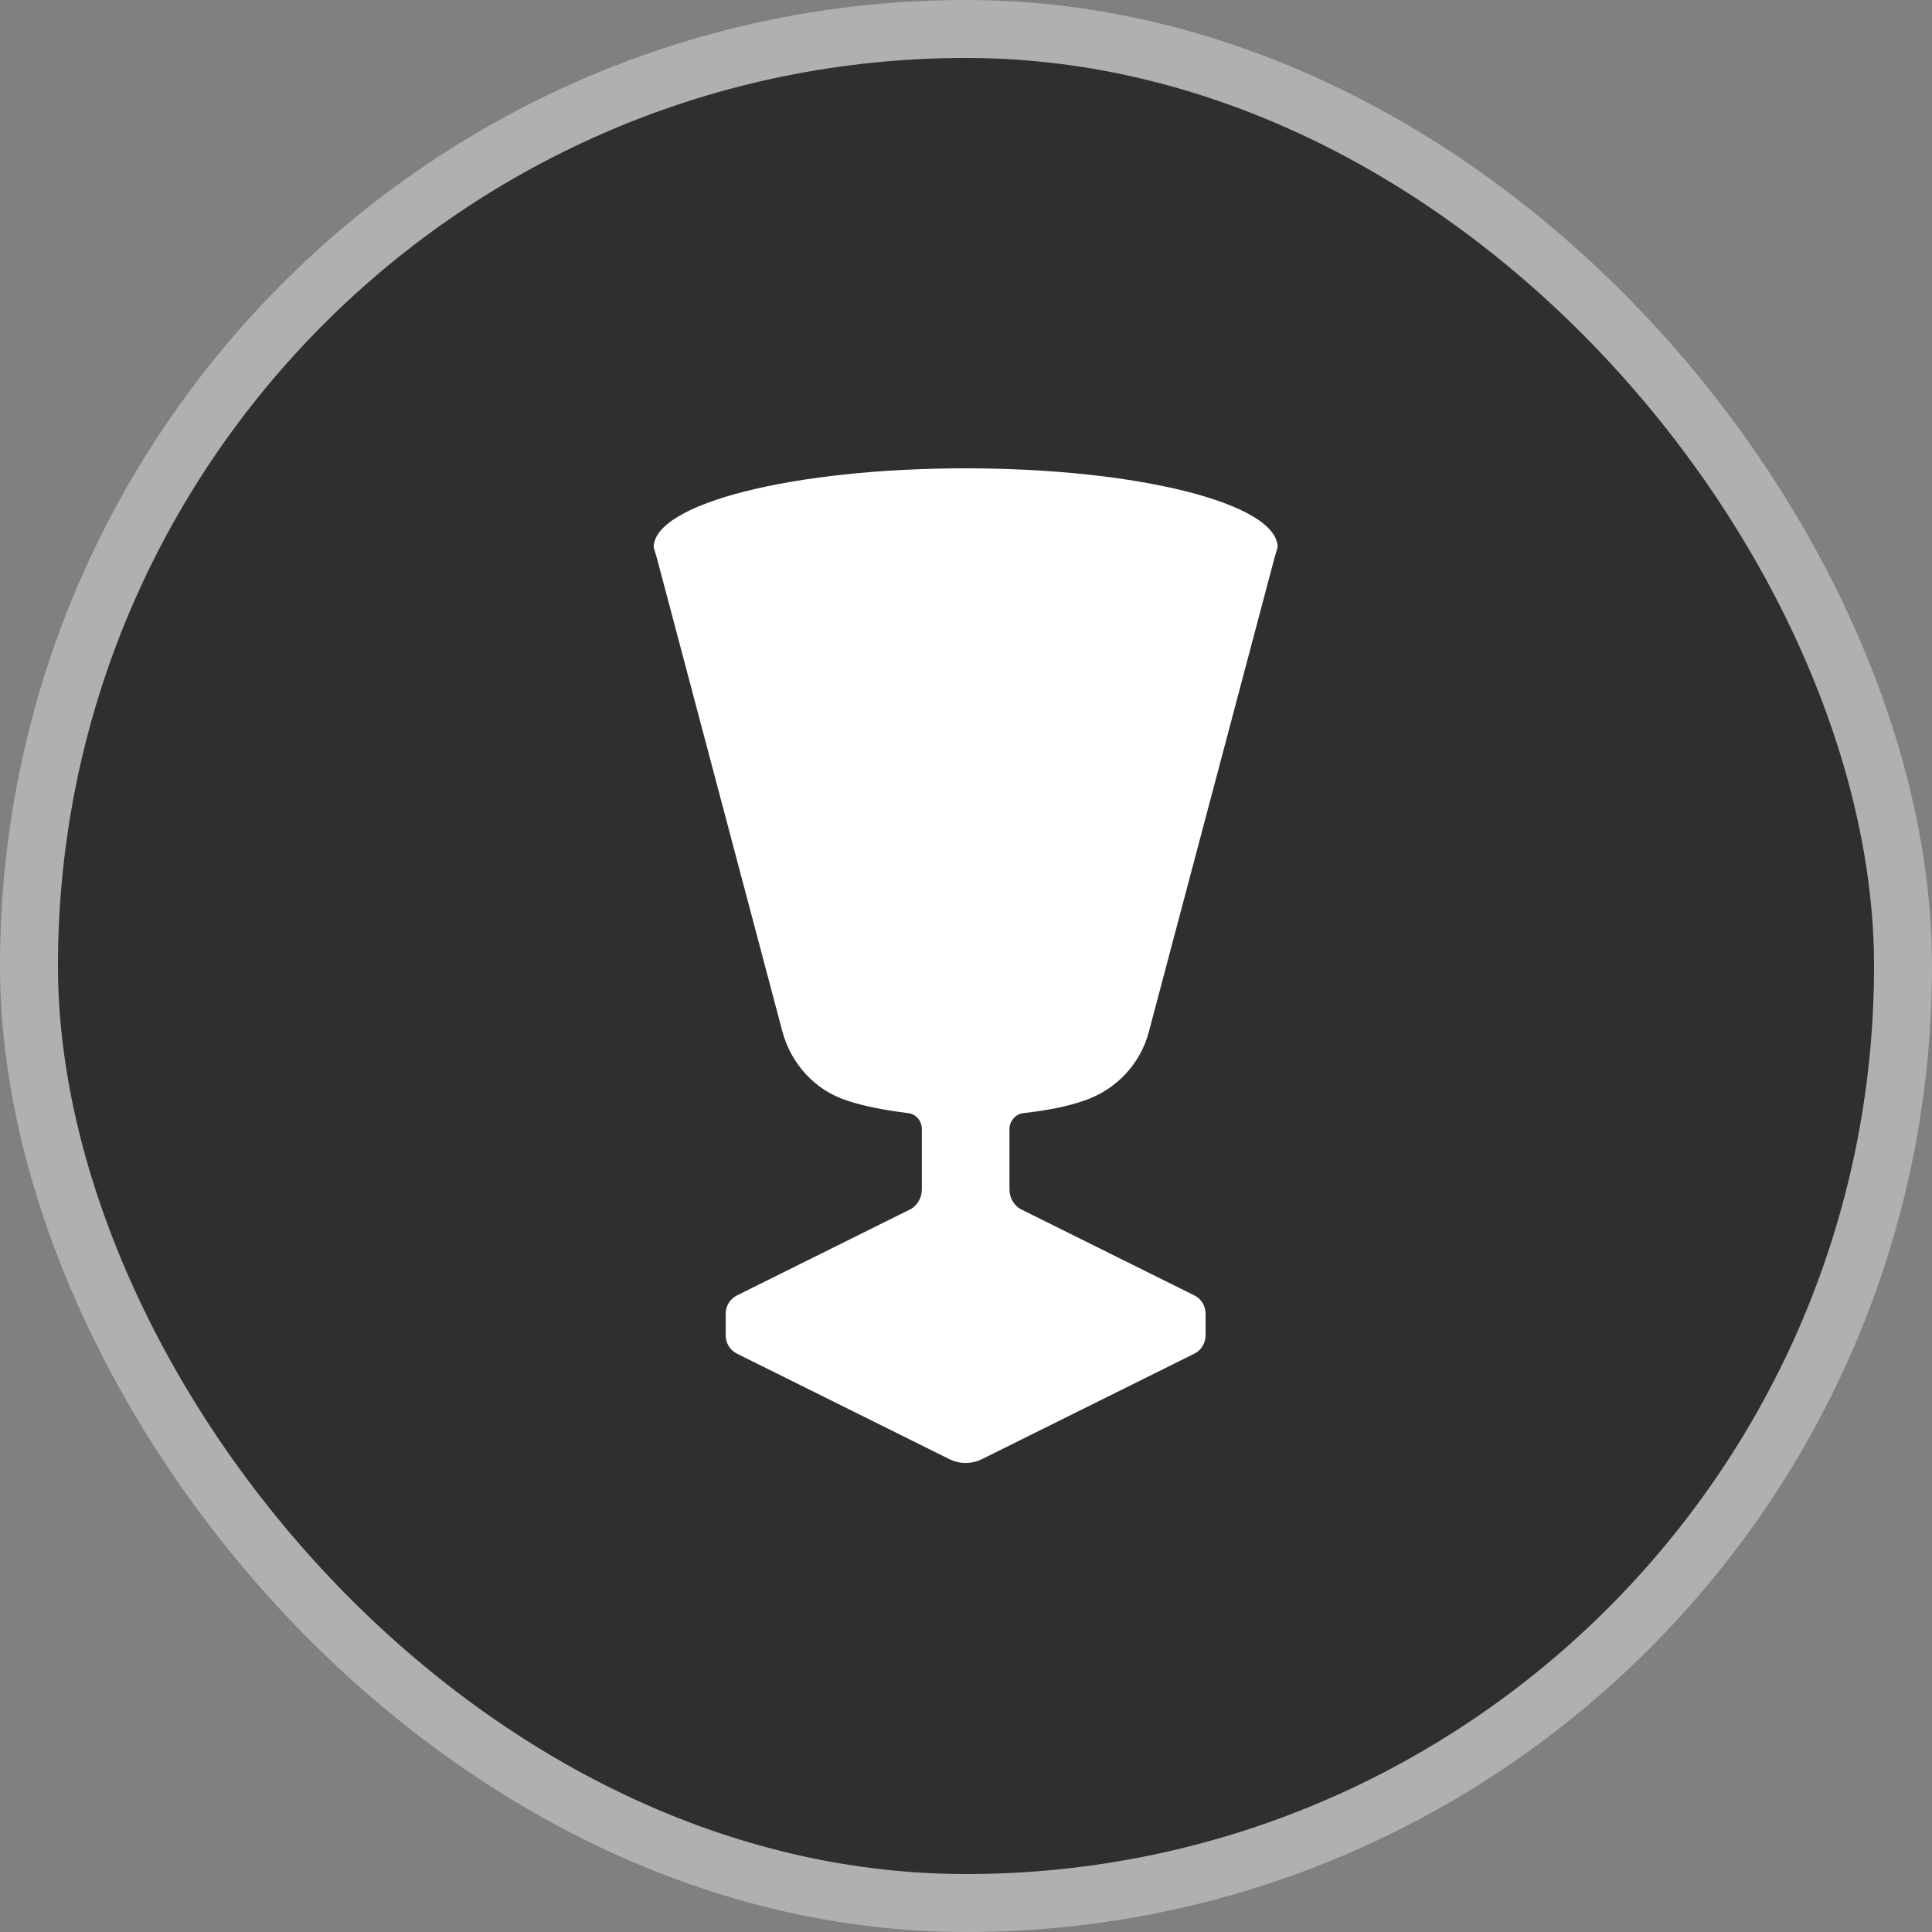 <svg width="20" height="20" viewBox="0 0 20 20" fill="none" xmlns="http://www.w3.org/2000/svg">
<rect x="0" y="0" width="20" height="20" fill="#808080" stroke="none"/>
<rect x="0.3" y="0.3" width="19.4" height="19.4" rx="9.7" fill="#2F2F2F"/>
<g clip-path="url(#clip0_2883_50972)">
<path d="M10 19C14.971 19 19 14.971 19 10C19 5.029 14.971 1 10 1C5.029 1 1 5.029 1 10C1 14.971 5.029 19 10 19Z" fill="#2F2F2F"/>
<path d="M10.45 11.685V12.315C10.45 12.401 10.5 12.488 10.58 12.524L12.362 13.409C12.437 13.445 12.48 13.521 12.48 13.6V13.823C12.48 13.902 12.437 13.978 12.362 14.014L10.173 15.101C10.061 15.159 9.932 15.159 9.82 15.101L7.631 14.014C7.556 13.978 7.512 13.902 7.512 13.823V13.6C7.512 13.521 7.556 13.445 7.631 13.409L9.413 12.524C9.492 12.488 9.543 12.401 9.543 12.315V11.685C9.543 11.606 9.482 11.53 9.399 11.523C9.14 11.49 8.927 11.447 8.769 11.393C8.441 11.289 8.189 11.015 8.099 10.677L6.8 5.777L6.767 5.666C6.767 5.212 8.214 4.848 9.996 4.848C11.778 4.848 13.226 5.212 13.226 5.666L13.193 5.777L11.894 10.677C11.807 11.012 11.555 11.282 11.224 11.393C11.062 11.451 10.853 11.494 10.594 11.523C10.515 11.53 10.45 11.606 10.45 11.685Z" fill="white"/>
</g>
<rect x="0.3" y="0.3" width="19.4" height="19.4" rx="9.7" stroke="#B0B0B0" stroke-width="0.6"/>
<defs>
<clipPath id="clip0_2883_50972">
<rect width="18" height="18" fill="white" transform="translate(1 1)"/>
</clipPath>
</defs>
</svg>
